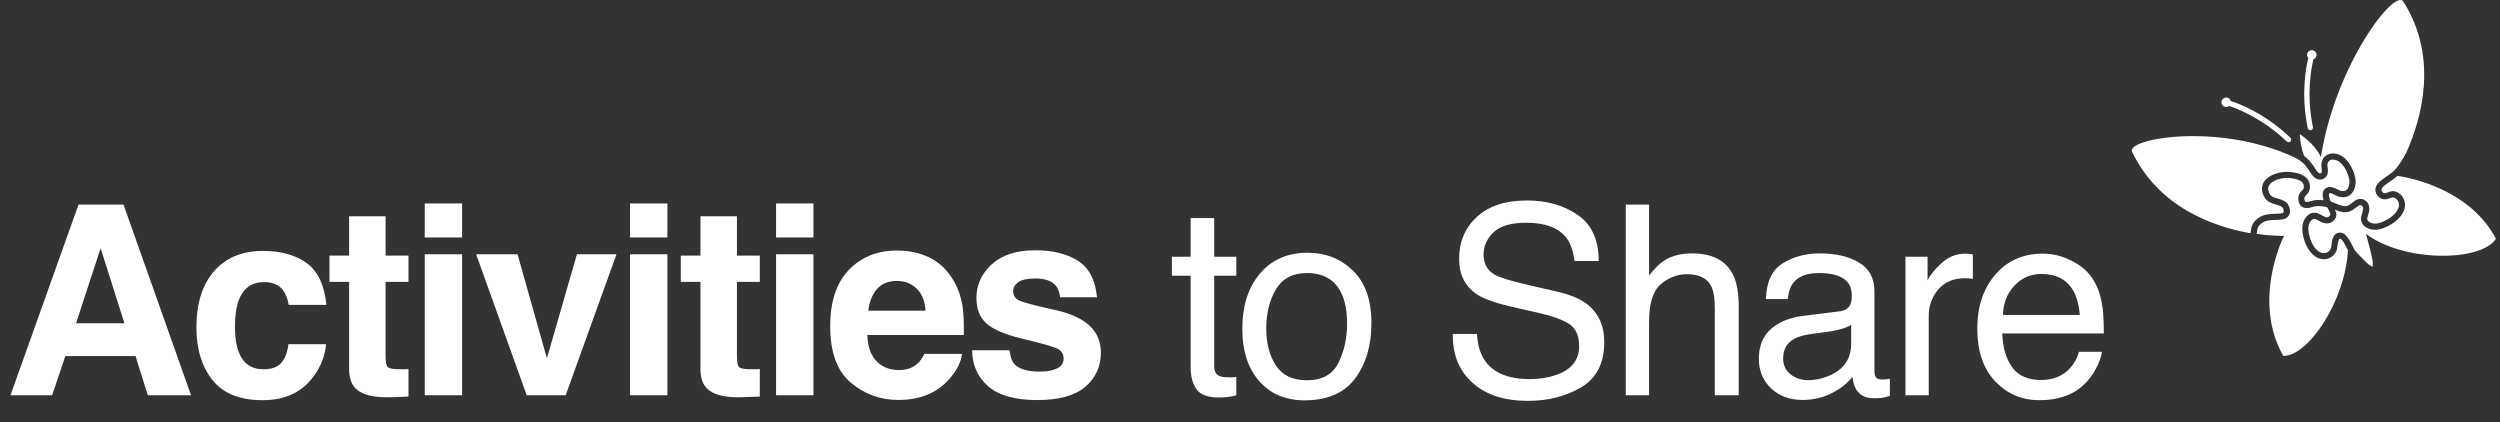 <svg width="302" height="51" viewBox="0 0 302 51" fill="none" xmlns="http://www.w3.org/2000/svg">
<rect x="0" y="0" width="302" height="51" fill="#333333" stroke="none"/>
<path d="M16.374 43.015H7.89L6.296 47.75H1.265L9.484 24.718H14.921L23.078 47.75H17.859L16.374 43.015ZM15.031 39.047L12.156 29.984L9.187 39.047H15.031ZM39.43 36.828H34.867C34.784 36.193 34.571 35.62 34.227 35.109C33.727 34.422 32.951 34.078 31.899 34.078C30.399 34.078 29.373 34.823 28.821 36.312C28.529 37.104 28.383 38.156 28.383 39.468C28.383 40.718 28.529 41.724 28.821 42.484C29.352 43.901 30.352 44.609 31.821 44.609C32.862 44.609 33.602 44.328 34.039 43.765C34.477 43.203 34.742 42.474 34.836 41.578H39.383C39.279 42.932 38.789 44.213 37.914 45.422C36.519 47.37 34.451 48.343 31.711 48.343C28.972 48.343 26.956 47.531 25.664 45.906C24.373 44.281 23.727 42.172 23.727 39.578C23.727 36.651 24.44 34.375 25.867 32.75C27.295 31.125 29.263 30.312 31.774 30.312C33.909 30.312 35.654 30.791 37.008 31.75C38.373 32.708 39.18 34.401 39.43 36.828ZM49.345 44.578V47.906L47.236 47.984C45.132 48.057 43.694 47.693 42.923 46.89C42.423 46.38 42.173 45.593 42.173 44.531V34.047H39.798V30.875H42.173V26.125H46.579V30.875H49.345V34.047H46.579V43.047C46.579 43.745 46.668 44.182 46.845 44.359C47.022 44.526 47.564 44.609 48.47 44.609C48.605 44.609 48.746 44.609 48.892 44.609C49.048 44.599 49.199 44.588 49.345 44.578ZM55.822 30.718V47.75H51.307V30.718H55.822ZM55.822 24.578V28.687H51.307V24.578H55.822ZM57.519 30.718H62.519L66.066 43.281L69.691 30.718H74.472L68.331 47.75H63.628L57.519 30.718ZM80.621 30.718V47.75H76.106V30.718H80.621ZM80.621 24.578V28.687H76.106V24.578H80.621ZM91.786 44.578V47.906L89.677 47.984C87.573 48.057 86.135 47.693 85.364 46.89C84.864 46.38 84.614 45.593 84.614 44.531V34.047H82.239V30.875H84.614V26.125H89.021V30.875H91.786V34.047H89.021V43.047C89.021 43.745 89.109 44.182 89.286 44.359C89.463 44.526 90.005 44.609 90.911 44.609C91.047 44.609 91.187 44.609 91.333 44.609C91.489 44.599 91.64 44.588 91.786 44.578ZM98.264 30.718V47.75H93.748V30.718H98.264ZM98.264 24.578V28.687H93.748V24.578H98.264ZM116.21 42.75C116.095 43.76 115.569 44.786 114.632 45.828C113.174 47.484 111.132 48.312 108.507 48.312C106.34 48.312 104.429 47.614 102.772 46.218C101.116 44.823 100.288 42.552 100.288 39.406C100.288 36.458 101.033 34.198 102.522 32.625C104.022 31.052 105.965 30.265 108.351 30.265C109.767 30.265 111.043 30.531 112.179 31.062C113.314 31.593 114.252 32.432 114.991 33.578C115.658 34.588 116.09 35.76 116.288 37.093C116.403 37.875 116.45 39 116.429 40.468H104.772C104.835 42.177 105.371 43.375 106.382 44.062C106.996 44.489 107.736 44.703 108.601 44.703C109.517 44.703 110.262 44.443 110.835 43.922C111.147 43.64 111.424 43.25 111.663 42.75H116.21ZM111.804 37.531C111.731 36.354 111.371 35.463 110.726 34.859C110.09 34.245 109.299 33.937 108.351 33.937C107.319 33.937 106.517 34.26 105.944 34.906C105.382 35.552 105.028 36.427 104.882 37.531H111.804ZM130.219 31.5C131.552 32.354 132.318 33.823 132.516 35.906H128.062C128 35.333 127.839 34.88 127.578 34.547C127.089 33.943 126.255 33.64 125.078 33.64C124.109 33.64 123.417 33.791 123 34.093C122.594 34.396 122.391 34.75 122.391 35.156C122.391 35.666 122.609 36.036 123.047 36.265C123.484 36.505 125.031 36.916 127.688 37.5C129.458 37.916 130.786 38.547 131.672 39.39C132.547 40.245 132.984 41.312 132.984 42.593C132.984 44.281 132.354 45.661 131.094 46.734C129.844 47.797 127.906 48.328 125.281 48.328C122.604 48.328 120.625 47.765 119.344 46.64C118.073 45.505 117.438 44.062 117.438 42.312H121.953C122.047 43.104 122.25 43.666 122.562 44C123.115 44.593 124.135 44.89 125.625 44.89C126.5 44.89 127.193 44.76 127.703 44.5C128.224 44.239 128.484 43.849 128.484 43.328C128.484 42.828 128.276 42.448 127.859 42.187C127.443 41.927 125.896 41.479 123.219 40.843C121.292 40.364 119.932 39.765 119.141 39.047C118.349 38.338 117.953 37.318 117.953 35.984C117.953 34.411 118.568 33.062 119.797 31.937C121.036 30.802 122.776 30.234 125.016 30.234C127.141 30.234 128.875 30.656 130.219 31.5ZM143.83 26.343H146.674V31.015H149.346V33.312H146.674V44.234C146.674 44.818 146.872 45.208 147.268 45.406C147.486 45.521 147.851 45.578 148.361 45.578C148.497 45.578 148.643 45.578 148.799 45.578C148.955 45.568 149.137 45.552 149.346 45.531V47.75C149.023 47.843 148.684 47.911 148.33 47.953C147.986 47.995 147.611 48.015 147.205 48.015C145.893 48.015 145.002 47.682 144.533 47.015C144.064 46.338 143.83 45.463 143.83 44.39V33.312H141.564V31.015H143.83V26.343ZM157.854 45.937C159.719 45.937 160.995 45.234 161.682 43.828C162.38 42.411 162.729 40.838 162.729 39.109C162.729 37.547 162.479 36.276 161.979 35.297C161.188 33.755 159.823 32.984 157.886 32.984C156.167 32.984 154.917 33.64 154.136 34.953C153.354 36.265 152.964 37.849 152.964 39.703C152.964 41.484 153.354 42.968 154.136 44.156C154.917 45.343 156.156 45.937 157.854 45.937ZM157.964 30.531C160.12 30.531 161.943 31.25 163.432 32.687C164.922 34.125 165.667 36.239 165.667 39.031C165.667 41.729 165.011 43.958 163.698 45.718C162.386 47.479 160.349 48.359 157.589 48.359C155.287 48.359 153.459 47.583 152.104 46.031C150.75 44.468 150.073 42.375 150.073 39.75C150.073 36.937 150.787 34.698 152.214 33.031C153.641 31.364 155.557 30.531 157.964 30.531ZM178.419 40.343C178.492 41.646 178.799 42.703 179.341 43.515C180.372 45.036 182.19 45.797 184.794 45.797C185.96 45.797 187.023 45.63 187.981 45.297C189.835 44.651 190.762 43.495 190.762 41.828C190.762 40.578 190.372 39.687 189.591 39.156C188.799 38.635 187.559 38.182 185.872 37.797L182.762 37.093C180.731 36.635 179.294 36.13 178.45 35.578C176.992 34.62 176.262 33.187 176.262 31.281C176.262 29.218 176.976 27.526 178.403 26.203C179.83 24.88 181.851 24.218 184.466 24.218C186.872 24.218 188.914 24.802 190.591 25.968C192.278 27.125 193.122 28.979 193.122 31.531H190.2C190.044 30.302 189.71 29.359 189.2 28.703C188.252 27.505 186.643 26.906 184.372 26.906C182.539 26.906 181.221 27.291 180.419 28.062C179.617 28.833 179.216 29.729 179.216 30.75C179.216 31.875 179.684 32.698 180.622 33.218C181.236 33.552 182.627 33.968 184.794 34.468L188.012 35.203C189.565 35.557 190.762 36.041 191.606 36.656C193.065 37.729 193.794 39.286 193.794 41.328C193.794 43.87 192.867 45.687 191.012 46.781C189.169 47.875 187.023 48.422 184.575 48.422C181.721 48.422 179.486 47.693 177.872 46.234C176.257 44.786 175.466 42.823 175.497 40.343H178.419ZM196.396 24.718H199.209V33.281C199.875 32.437 200.474 31.843 201.006 31.5C201.912 30.906 203.042 30.609 204.396 30.609C206.823 30.609 208.469 31.458 209.334 33.156C209.803 34.083 210.037 35.37 210.037 37.015V47.75H207.146V37.203C207.146 35.974 206.99 35.073 206.678 34.5C206.167 33.583 205.209 33.125 203.803 33.125C202.636 33.125 201.579 33.526 200.631 34.328C199.683 35.13 199.209 36.646 199.209 38.875V47.75H196.396V24.718ZM215.405 43.297C215.405 44.109 215.702 44.75 216.296 45.218C216.889 45.687 217.592 45.922 218.405 45.922C219.395 45.922 220.353 45.693 221.28 45.234C222.842 44.474 223.624 43.229 223.624 41.5V39.234C223.28 39.453 222.837 39.635 222.296 39.781C221.754 39.927 221.223 40.031 220.702 40.093L218.999 40.312C217.978 40.448 217.212 40.661 216.702 40.953C215.837 41.443 215.405 42.224 215.405 43.297ZM222.217 37.609C222.863 37.526 223.296 37.255 223.514 36.797C223.639 36.547 223.702 36.187 223.702 35.718C223.702 34.76 223.358 34.068 222.671 33.64C221.994 33.203 221.02 32.984 219.749 32.984C218.28 32.984 217.238 33.38 216.624 34.172C216.28 34.609 216.056 35.26 215.952 36.125H213.327C213.379 34.062 214.046 32.63 215.327 31.828C216.619 31.015 218.113 30.609 219.811 30.609C221.78 30.609 223.379 30.984 224.608 31.734C225.827 32.484 226.436 33.651 226.436 35.234V44.875C226.436 45.166 226.494 45.401 226.608 45.578C226.733 45.755 226.988 45.843 227.374 45.843C227.499 45.843 227.639 45.838 227.796 45.828C227.952 45.807 228.119 45.781 228.296 45.75V47.828C227.858 47.953 227.525 48.031 227.296 48.062C227.066 48.093 226.754 48.109 226.358 48.109C225.389 48.109 224.686 47.765 224.249 47.078C224.02 46.713 223.858 46.198 223.764 45.531C223.191 46.281 222.369 46.932 221.296 47.484C220.223 48.036 219.04 48.312 217.749 48.312C216.197 48.312 214.926 47.843 213.936 46.906C212.957 45.958 212.467 44.776 212.467 43.359C212.467 41.807 212.952 40.604 213.921 39.75C214.889 38.896 216.16 38.37 217.733 38.172L222.217 37.609ZM230.179 31.015H232.851V33.906C233.07 33.343 233.606 32.661 234.461 31.859C235.315 31.047 236.299 30.64 237.414 30.64C237.466 30.64 237.554 30.646 237.679 30.656C237.804 30.666 238.018 30.687 238.32 30.718V33.687C238.153 33.656 237.997 33.635 237.851 33.625C237.716 33.614 237.565 33.609 237.398 33.609C235.981 33.609 234.893 34.068 234.133 34.984C233.372 35.89 232.992 36.937 232.992 38.125V47.75H230.179V31.015ZM246.766 30.64C247.954 30.64 249.105 30.922 250.219 31.484C251.334 32.036 252.183 32.755 252.766 33.64C253.329 34.484 253.704 35.468 253.891 36.593C254.058 37.364 254.141 38.593 254.141 40.281H241.876C241.928 41.979 242.329 43.343 243.079 44.375C243.829 45.396 244.99 45.906 246.563 45.906C248.032 45.906 249.204 45.422 250.079 44.453C250.579 43.89 250.933 43.239 251.141 42.5H253.907C253.834 43.114 253.589 43.802 253.173 44.562C252.766 45.312 252.308 45.927 251.798 46.406C250.943 47.239 249.886 47.802 248.626 48.093C247.949 48.26 247.183 48.343 246.329 48.343C244.245 48.343 242.48 47.588 241.032 46.078C239.584 44.557 238.86 42.432 238.86 39.703C238.86 37.015 239.589 34.833 241.048 33.156C242.506 31.479 244.412 30.64 246.766 30.64ZM251.251 38.047C251.136 36.828 250.87 35.854 250.454 35.125C249.683 33.771 248.396 33.093 246.594 33.093C245.303 33.093 244.219 33.562 243.344 34.5C242.469 35.427 242.006 36.609 241.954 38.047H251.251Z" fill="white"/>
<path d="M268.642 11.856C268.708 11.818 268.781 11.795 268.856 11.786C268.931 11.777 269.007 11.783 269.08 11.804C269.153 11.825 269.221 11.86 269.28 11.907C269.339 11.954 269.388 12.013 269.424 12.079C269.445 12.118 269.461 12.16 269.473 12.202C270.571 12.554 273.642 13.729 276.683 16.638C276.713 16.667 276.737 16.701 276.754 16.739C276.771 16.777 276.78 16.818 276.781 16.86C276.782 16.901 276.774 16.943 276.759 16.982C276.744 17.02 276.722 17.056 276.693 17.086C276.664 17.116 276.63 17.14 276.592 17.157C276.554 17.173 276.513 17.183 276.471 17.183C276.429 17.184 276.388 17.177 276.349 17.162C276.311 17.147 276.275 17.124 276.245 17.096C273.32 14.298 270.25 13.119 269.28 12.799C269.256 12.82 269.23 12.838 269.202 12.854C269.069 12.928 268.913 12.945 268.768 12.904C268.622 12.862 268.499 12.764 268.426 12.632C268.353 12.499 268.335 12.343 268.377 12.197C268.419 12.052 268.516 11.929 268.649 11.856H268.642ZM278.767 6.905C278.712 6.807 278.688 6.694 278.697 6.581C278.706 6.469 278.749 6.362 278.819 6.273C278.889 6.185 278.984 6.12 279.092 6.085C279.199 6.051 279.314 6.049 279.423 6.08C279.531 6.111 279.628 6.174 279.701 6.26C279.774 6.346 279.82 6.452 279.832 6.564C279.845 6.676 279.824 6.79 279.772 6.89C279.72 6.99 279.64 7.073 279.541 7.127C279.516 7.141 279.491 7.153 279.464 7.162C279.2 8.21 278.578 11.381 279.397 15.347C279.406 15.387 279.406 15.43 279.399 15.47C279.391 15.511 279.375 15.55 279.353 15.585C279.33 15.62 279.301 15.651 279.266 15.674C279.232 15.698 279.193 15.714 279.153 15.723C279.112 15.732 279.07 15.732 279.029 15.725C278.988 15.717 278.949 15.702 278.914 15.679C278.879 15.656 278.849 15.627 278.825 15.593C278.802 15.558 278.785 15.52 278.776 15.479C277.925 11.36 278.561 8.134 278.846 7.012C278.816 6.979 278.789 6.943 278.767 6.904" fill="white"/>
<path d="M272.608 28.25C272.608 28.225 272.608 28.199 272.617 28.174C272.673 27.752 272.708 27.475 272.941 27.205C272.993 27.151 273.047 27.1 273.103 27.051C273.594 26.63 274.117 26.599 274.837 26.562L275.025 26.552H275.142C275.47 26.552 276.08 26.544 276.417 26.134C276.514 26.008 276.581 25.862 276.613 25.706C276.645 25.55 276.641 25.39 276.601 25.236C276.437 24.352 275.721 24.149 275.146 23.987C274.741 23.873 274.39 23.774 274.219 23.487C273.964 23.062 273.927 22.705 274.103 22.395C274.438 21.808 275.47 21.493 276.272 21.494C277.104 21.494 278.05 21.748 278.247 22.225C278.276 22.296 278.411 22.666 278.168 22.926L278.116 22.977C277.906 23.185 277.416 23.671 277.726 24.503C278.062 25.402 279.005 25.114 279.407 24.991C279.505 24.962 279.597 24.934 279.651 24.925C280.145 24.86 280.648 24.899 281.126 25.038C281.17 25.107 281.209 25.177 281.245 25.249C281.535 25.799 281.589 25.933 281.39 26.123C281.158 26.346 280.907 26.256 280.392 25.968C280.31 25.924 280.233 25.878 280.158 25.836C280.012 25.758 279.852 25.71 279.687 25.696C279.522 25.682 279.356 25.701 279.2 25.754C278.7 25.933 278.42 26.416 278.3 26.68C278.023 27.293 278.058 28.123 278.399 29.147C278.518 29.501 278.98 30.687 279.975 31.15C280.186 31.251 280.416 31.307 280.65 31.315C280.883 31.324 281.116 31.284 281.334 31.198C281.541 31.117 281.729 30.994 281.887 30.837C282.044 30.681 282.168 30.493 282.25 30.287C282.301 30.129 282.335 29.965 282.349 29.8C282.455 29.006 282.557 28.874 282.64 28.838C282.723 28.802 282.783 28.854 282.873 28.944C283.051 29.121 283.377 29.695 283.631 30.222C283.325 36.281 278.868 43.041 275.815 42.994C271.978 36.206 275.908 28.497 275.908 28.497C274.803 28.497 273.699 28.413 272.606 28.245" fill="white"/>
<path d="M280.364 18.997C282.079 7.896 289.29 -1.499 290.33 0.199C294.666 7.071 292.447 14.516 290.685 18.427C290.177 19.382 289.641 20.231 289.075 20.735C288.83 20.942 288.574 21.133 288.306 21.308C287.671 21.744 287.07 22.157 286.96 22.747C286.936 22.891 286.941 23.037 286.976 23.178C287.01 23.32 287.073 23.453 287.16 23.569C287.697 24.347 288.452 24.049 288.814 23.906C288.893 23.868 288.98 23.849 289.068 23.853C289.156 23.857 289.241 23.882 289.317 23.927C289.497 24.026 289.64 24.181 289.722 24.37C289.804 24.558 289.821 24.768 289.771 24.967C289.63 25.587 289.018 26.142 288.493 26.455C287.741 26.901 287.098 27.085 286.64 26.985C286.348 26.924 286.111 26.793 286.02 26.638C285.988 26.581 285.969 26.518 285.963 26.453C285.957 26.388 285.965 26.323 285.985 26.261C286.002 26.197 286.025 26.121 286.05 26.04C286.194 25.576 286.464 24.717 285.695 24.196C285.058 23.768 284.487 24.22 284.108 24.519C283.972 24.637 283.822 24.738 283.66 24.819C283.17 25.006 282.84 24.851 282.37 24.669C282.044 24.537 281.57 24.363 281.555 24.345C281.342 23.89 281.263 23.441 281.397 23.351C281.53 23.261 281.8 23.417 282.028 23.534C282.155 23.606 282.288 23.667 282.425 23.718C283.191 23.976 283.683 23.735 283.963 23.488C284.528 22.992 284.641 22.092 284.509 21.431C284.305 20.452 283.547 18.89 282.294 18.599C281.283 18.364 280.796 18.847 280.567 19.293C280.363 19.69 280.413 20.067 280.453 20.371C280.486 20.52 280.486 20.675 280.453 20.824C280.436 20.867 280.405 20.904 280.365 20.928C280.324 20.952 280.277 20.962 280.231 20.956C279.994 20.895 279.748 20.496 279.616 20.281C279.572 20.21 279.535 20.149 279.498 20.096C279.135 19.578 278.859 19.211 278.331 18.835C278.026 17.992 277.852 17.107 277.817 16.211C279.844 17.565 280.366 18.998 280.366 18.998" fill="white"/>
<path d="M283.333 28.396C283.234 28.286 283.108 28.201 282.968 28.151C282.828 28.101 282.677 28.087 282.53 28.109C281.826 28.215 281.71 28.997 281.647 29.576C281.639 29.726 281.609 29.875 281.56 30.017C281.516 30.129 281.449 30.231 281.363 30.316C281.277 30.402 281.175 30.469 281.063 30.513C280.939 30.561 280.806 30.582 280.673 30.577C280.54 30.572 280.41 30.539 280.29 30.481C279.713 30.216 279.3 29.498 279.099 28.917C278.823 28.088 278.779 27.421 278.967 26.99C279.089 26.717 279.266 26.519 279.438 26.461C279.5 26.441 279.566 26.435 279.631 26.443C279.695 26.451 279.758 26.472 279.814 26.506C279.873 26.536 279.946 26.575 280.016 26.616C280.438 26.855 281.225 27.299 281.892 26.66C282.349 26.224 282.31 25.774 282.035 25.31C282.525 25.525 283.161 25.803 283.914 25.517C284.148 25.412 284.364 25.273 284.557 25.105C284.982 24.769 285.115 24.714 285.268 24.818C285.532 24.995 285.503 25.259 285.327 25.824C285.299 25.913 285.273 25.998 285.252 26.08C285.205 26.239 285.192 26.405 285.214 26.57C285.235 26.734 285.29 26.892 285.375 27.034C285.655 27.483 286.182 27.654 286.472 27.716C287.133 27.856 287.935 27.647 288.863 27.096C289.183 26.907 290.245 26.203 290.486 25.134C290.538 24.915 290.546 24.687 290.508 24.465C290.471 24.243 290.39 24.03 290.269 23.84C290.151 23.645 289.992 23.478 289.804 23.349C289.616 23.221 289.402 23.134 289.178 23.095C288.956 23.075 288.732 23.117 288.533 23.217C288.086 23.393 287.94 23.405 287.763 23.148C287.732 23.112 287.709 23.07 287.695 23.024C287.681 22.979 287.677 22.931 287.682 22.884C287.735 22.596 288.258 22.238 288.72 21.922C289.012 21.728 289.293 21.518 289.561 21.292C289.58 21.275 289.597 21.256 289.615 21.241C291.362 21.505 298.373 22.919 301.504 28.831C299.842 31.576 290.522 31.783 285.793 28.244C285.793 28.244 286.915 32.002 286.587 32.186C286.387 32.296 285.293 31.166 284.451 30.247C284.171 29.607 283.698 28.726 283.325 28.395" fill="white"/>
<path d="M277.187 19.014C278.2 19.543 278.452 19.899 278.888 20.521C278.911 20.555 278.943 20.607 278.982 20.669C279.181 20.994 279.517 21.541 280.04 21.676C280.264 21.728 280.5 21.697 280.702 21.588C280.905 21.48 281.062 21.301 281.142 21.085C281.222 20.823 281.235 20.544 281.179 20.275C281.148 20.032 281.12 19.823 281.216 19.634C281.341 19.393 281.535 19.19 282.115 19.325C282.974 19.523 283.601 20.765 283.77 21.584C283.88 22.113 283.753 22.681 283.468 22.934C283.277 23.104 283.004 23.131 282.66 23.016C282.559 22.978 282.46 22.933 282.365 22.883C282.004 22.695 281.439 22.404 280.957 22.735C280.56 23.006 280.485 23.529 280.692 24.198C280.306 24.137 279.913 24.137 279.527 24.198C279.41 24.221 279.295 24.251 279.183 24.288C278.573 24.475 278.476 24.421 278.414 24.251C278.282 23.895 278.414 23.722 278.631 23.513C278.656 23.489 278.68 23.465 278.702 23.44C279.131 22.983 279.099 22.37 278.926 21.949C278.462 20.822 276.629 20.759 276.265 20.759C275.261 20.759 273.95 21.156 273.449 22.034C273.232 22.416 273.078 23.045 273.573 23.874C273.895 24.415 274.448 24.571 274.935 24.709C275.491 24.865 275.785 24.967 275.862 25.378C275.891 25.475 275.881 25.579 275.835 25.668C275.717 25.811 275.318 25.814 275.126 25.815C275.069 25.815 275.02 25.815 274.975 25.815L274.79 25.824C273.996 25.867 273.254 25.905 272.556 26.536C272.007 27.031 271.941 27.543 271.872 28.084C271.872 28.113 271.863 28.145 271.859 28.175C267.526 27.413 260.824 25.142 257.554 18.339C256.771 16.752 267.984 14.724 277.187 19.014Z" fill="white"/>
</svg>
